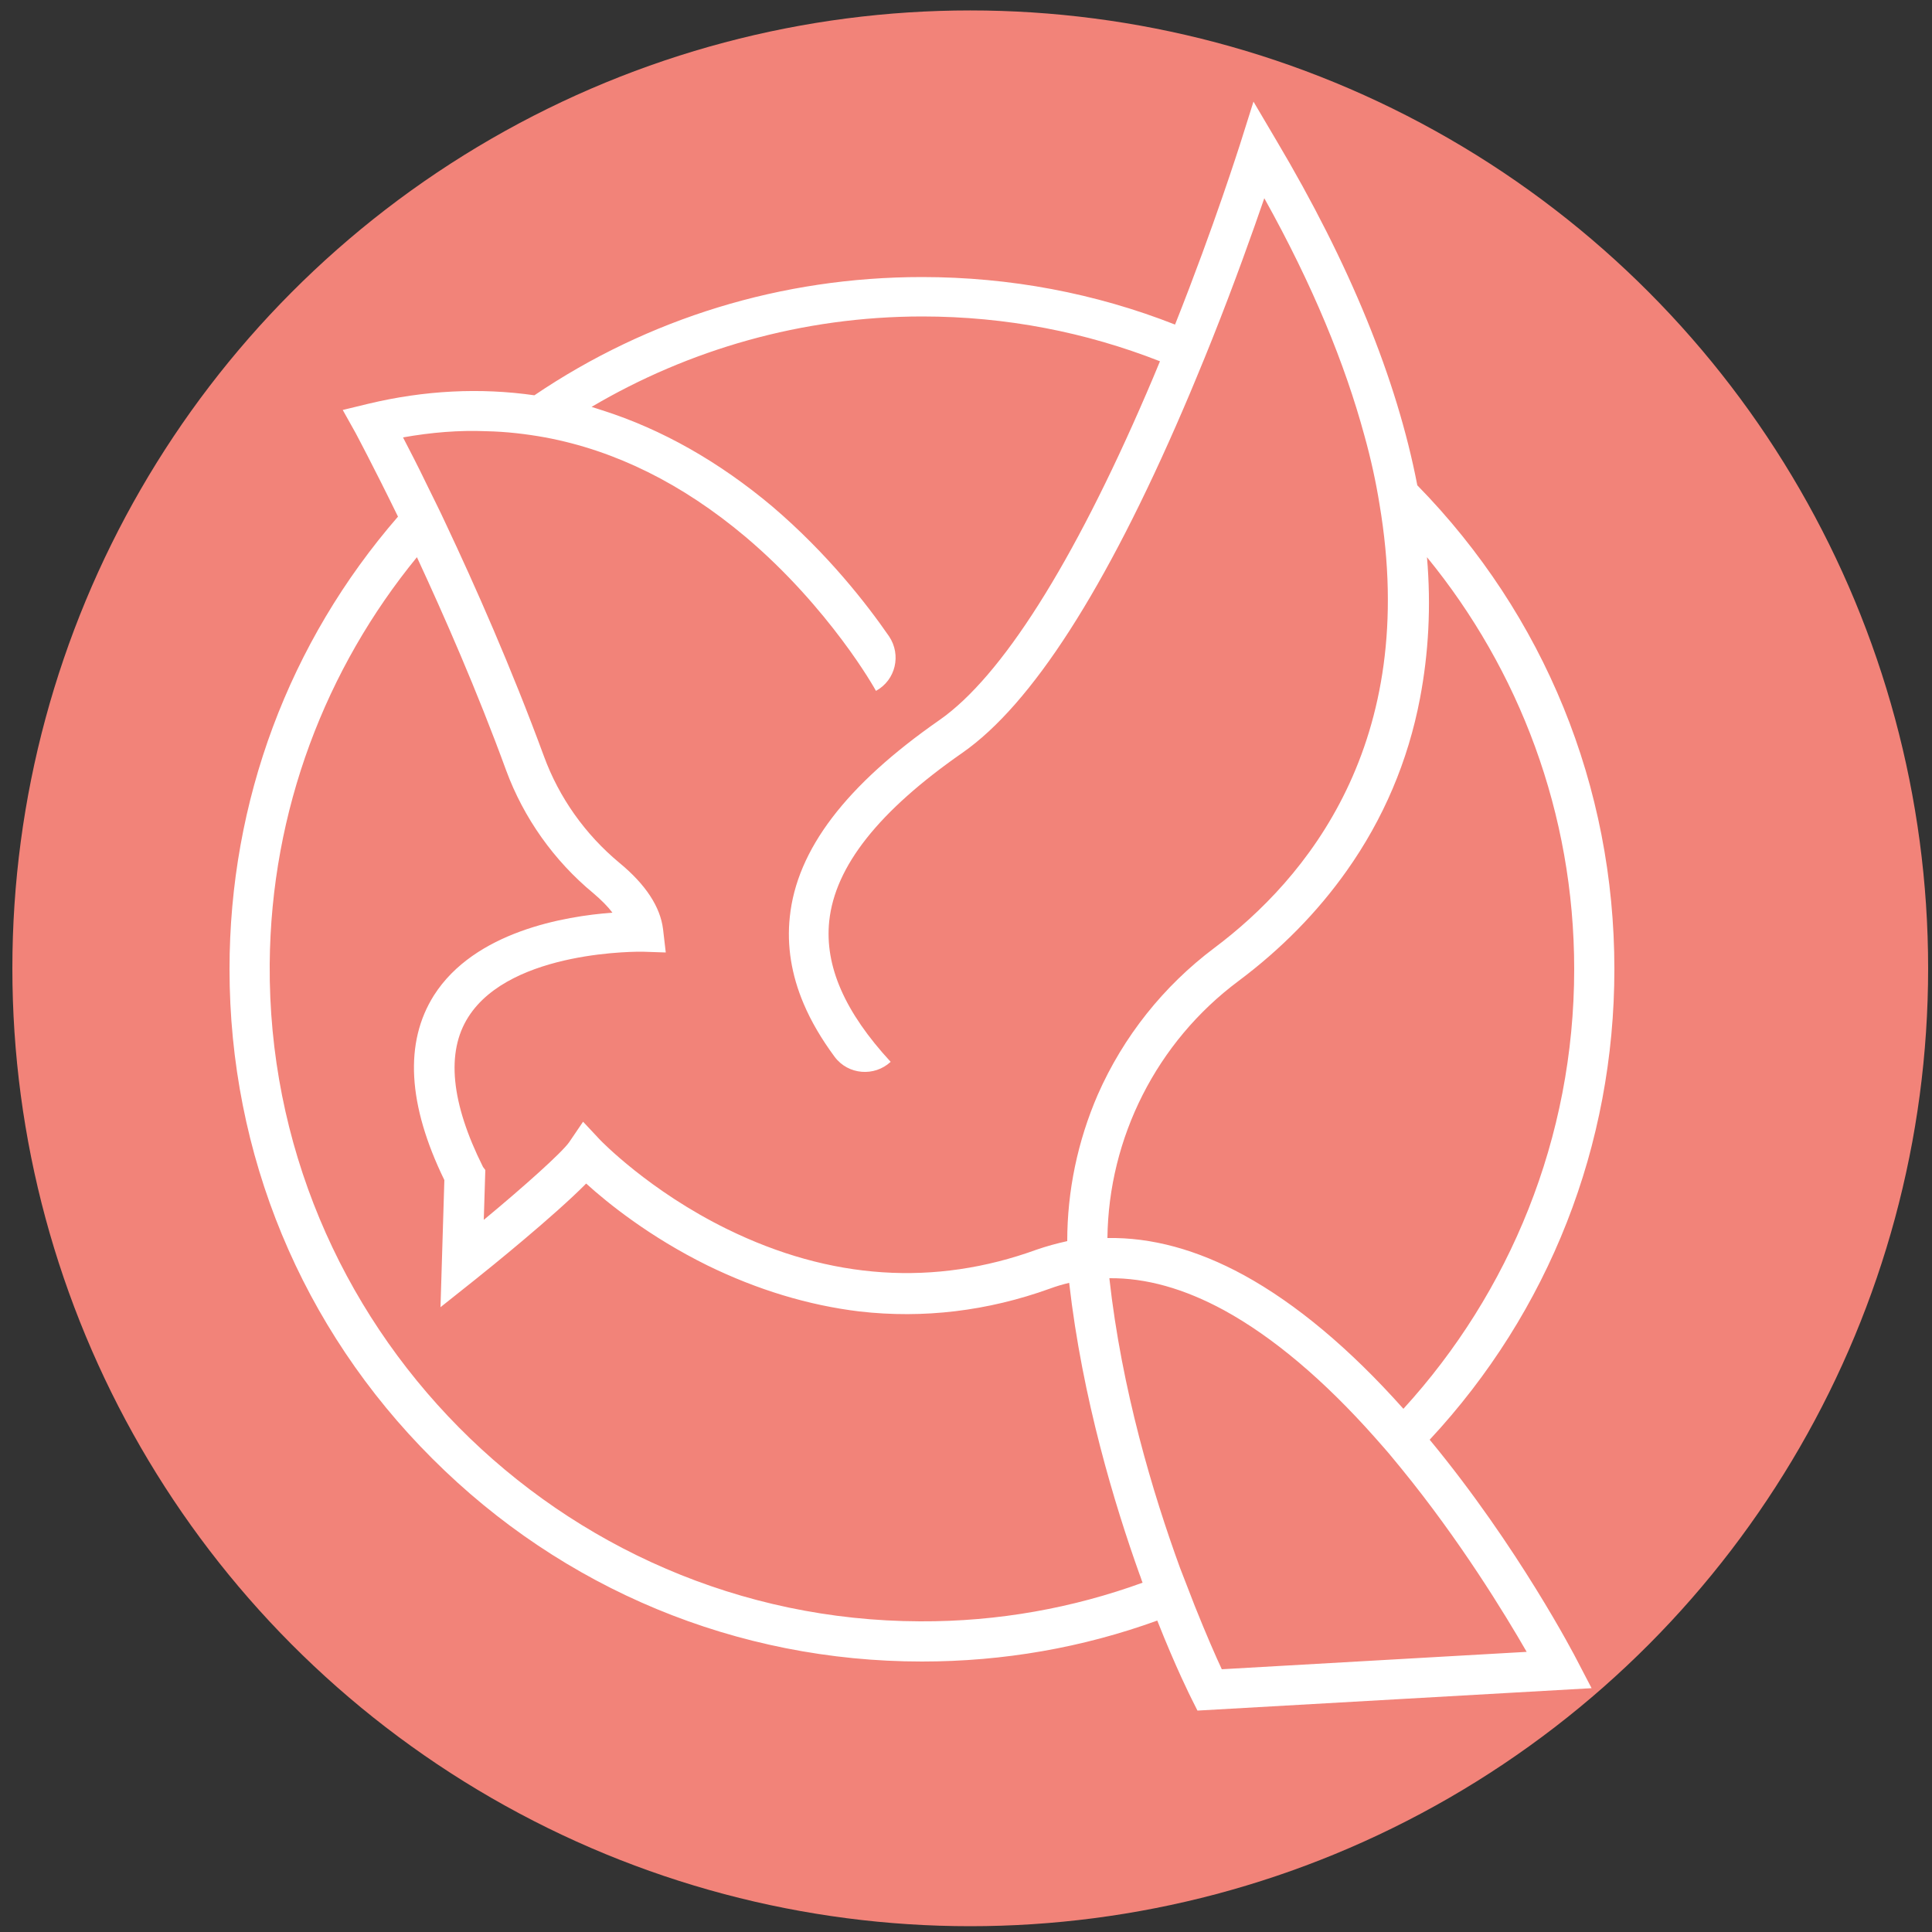 <svg xmlns="http://www.w3.org/2000/svg" xmlns:xlink="http://www.w3.org/1999/xlink" id="Layer_1" x="0px" y="0px" viewBox="0 0 500 500" style="enable-background:new 0 0 500 500;" xml:space="preserve"><rect x="0" y="0" width="500" height="500" fill="#333333" stroke="none"/><style type="text/css">	.st0{fill:#F28379;}	.st1{fill:#FFFFFF;}</style><circle class="st0" cx="251.1" cy="250.6" r="247.9"></circle><g id="XMLID_2205_">	<g id="XMLID_1757_">		<path id="XMLID_637_" class="st1" d="M370,372.6c30.9-33.2,47.8-76.2,47.8-121.8c0-47.2-18.1-91.6-51-125.2   c-5.3-27.5-17.5-57.3-36.5-89.3l-5.9-10l-3.5,11.1c-0.1,0.2-6.5,20.7-16.8,46.6c-20.6-8.1-42.7-12.3-65.5-12.3   c-36.3,0-70.9,10.7-100.3,30.6c-14-2-28.4-1.3-43,2.2l-6.6,1.6L92,112c0.1,0.2,4.5,8.4,11,21.7c-28.2,32.5-43.6,73.6-43.6,117.1   c0,47.9,18.6,92.9,52.5,126.7c33.8,33.8,78.8,52.5,126.7,52.5c21.1,0,41.6-3.6,60.9-10.6c4.9,12.4,8.7,19.9,8.9,20.3l1.5,3   l102-5.8l-3.7-7.1C407.6,428.6,392.9,400.3,370,372.6z M407.4,250.8c0,43.8-16.8,83.8-44.2,113.8c-13.9-15.6-27.8-27.2-41.3-34.6   c-12.1-6.6-23.9-9.8-35.3-9.6c0.3-25.9,12.7-50.7,33.9-66.5c11.1-8.3,20.5-17.9,28-28.5c9.5-13.4,15.9-28.4,19-44.7   c2.2-11.6,2.9-23.7,1.8-36.5C393.1,173.3,407.4,210.4,407.4,250.8z M104.3,113.2c7.3-1.3,14.5-1.9,21.6-1.6   c5.1,0.1,10.2,0.7,15.2,1.6c18.2,3.4,35.5,12,51.8,25.7c10.9,9.2,19.3,19.1,25,26.7c5.7,7.6,8.7,13,8.8,13.2l0,0   c5.1-2.8,6.6-9.3,3.4-14.1c-5.8-8.4-15.9-21.4-30.2-33.6c-13.8-11.6-28.6-20-44-24.9c-0.9-0.3-1.9-0.6-2.8-0.9   c25.1-14.8,54.4-23.4,85.6-23.4c21.7,0,42.4,4.1,61.5,11.6c-1.1,2.7-2.3,5.5-3.5,8.3c-19,44.1-37.5,73.3-53.5,84.5   c-24.3,16.9-37,33.6-38.8,51c-0.8,7.4,0.4,15,3.6,22.5c1.9,4.5,4.6,9.1,8,13.7c3.5,4.7,10.3,5.2,14.5,1.3l0,0   c-11.9-12.9-17.1-24.8-15.9-36.4c1.5-14.2,12.8-28.5,34.5-43.6c17.9-12.5,37.1-42.4,57.1-88.9c1.2-2.8,2.4-5.6,3.5-8.3   c1.4-3.3,2.7-6.6,4-9.8c5.9-14.8,10.5-27.8,13.5-36.5c12.6,22.6,20.9,43,25.9,61.4c1.7,6.1,3,12.1,3.9,17.7   c10.5,62-19.1,97.2-42.7,114.9c-13.2,9.9-23.6,23-30.2,38c-5.2,12-7.9,24.9-7.9,37.9c-2.7,0.6-5.3,1.3-7.9,2.2   c-26.4,9.6-53.4,7.8-80.1-5.3c-20.2-9.9-32.7-22.9-32.9-23.1l-4.4-4.7l-3.6,5.3c-1.9,2.7-11.6,11.4-22.1,20.1l0.4-12.9L125,302   c-8.3-16.6-9.6-29.7-3.8-38.8c11.1-17.5,44.8-16.9,45.1-16.9l6,0.2l-0.7-6c-0.7-5.8-4.5-11.6-11.3-17.2   c-8.9-7.4-15.6-16.9-19.5-27.5c-8.5-23.1-17.9-44.3-25.4-60.2c-1.7-3.7-3.4-7-4.9-10.1C108.1,120.5,105.9,116.3,104.3,113.2z    M238.1,419.6c-93.2-0.3-169-76.9-168.3-170.1c0.3-39.9,14.6-76.6,38.1-105.3c7,15.1,15.5,34.4,23.1,55.2   c4.5,12.2,12.3,23.3,22.6,31.8c2,1.7,3.7,3.4,4.9,5c-12.4,0.9-35.7,4.9-46.2,21.4c-7.7,12.2-6.8,28.3,2.7,47.8l-1,32.9l8.8-7   c3.9-3.1,20.6-16.6,28.9-25c5.5,5,16.4,13.8,31.4,21.2c12.9,6.3,26.1,10.3,39.3,11.9c16.6,1.9,33.2-0.1,49.3-5.9   c1.6-0.6,3.3-1.1,5-1.5c3.4,29.9,11.8,57.5,18.2,75.4c0.3,0.7,0.5,1.5,0.8,2.2C277.8,416.1,258.4,419.7,238.1,419.6z M316.2,432   c-1.5-3.2-4-8.9-7-16.4c-1.2-3-2.4-6.3-3.8-9.8c-7-19.2-15.1-46.1-18.3-75c9.5-0.1,19.4,2.7,29.7,8.3c12.6,6.9,25.8,18,39.1,33   c0.7,0.8,1.5,1.7,2.2,2.5c1.6,1.8,3.1,3.7,4.6,5.5c15.1,18.5,26.7,37.5,32.4,47.4L316.2,432z"></path>	</g></g><g></g><g></g><g></g><g></g><g></g><g></g></svg>